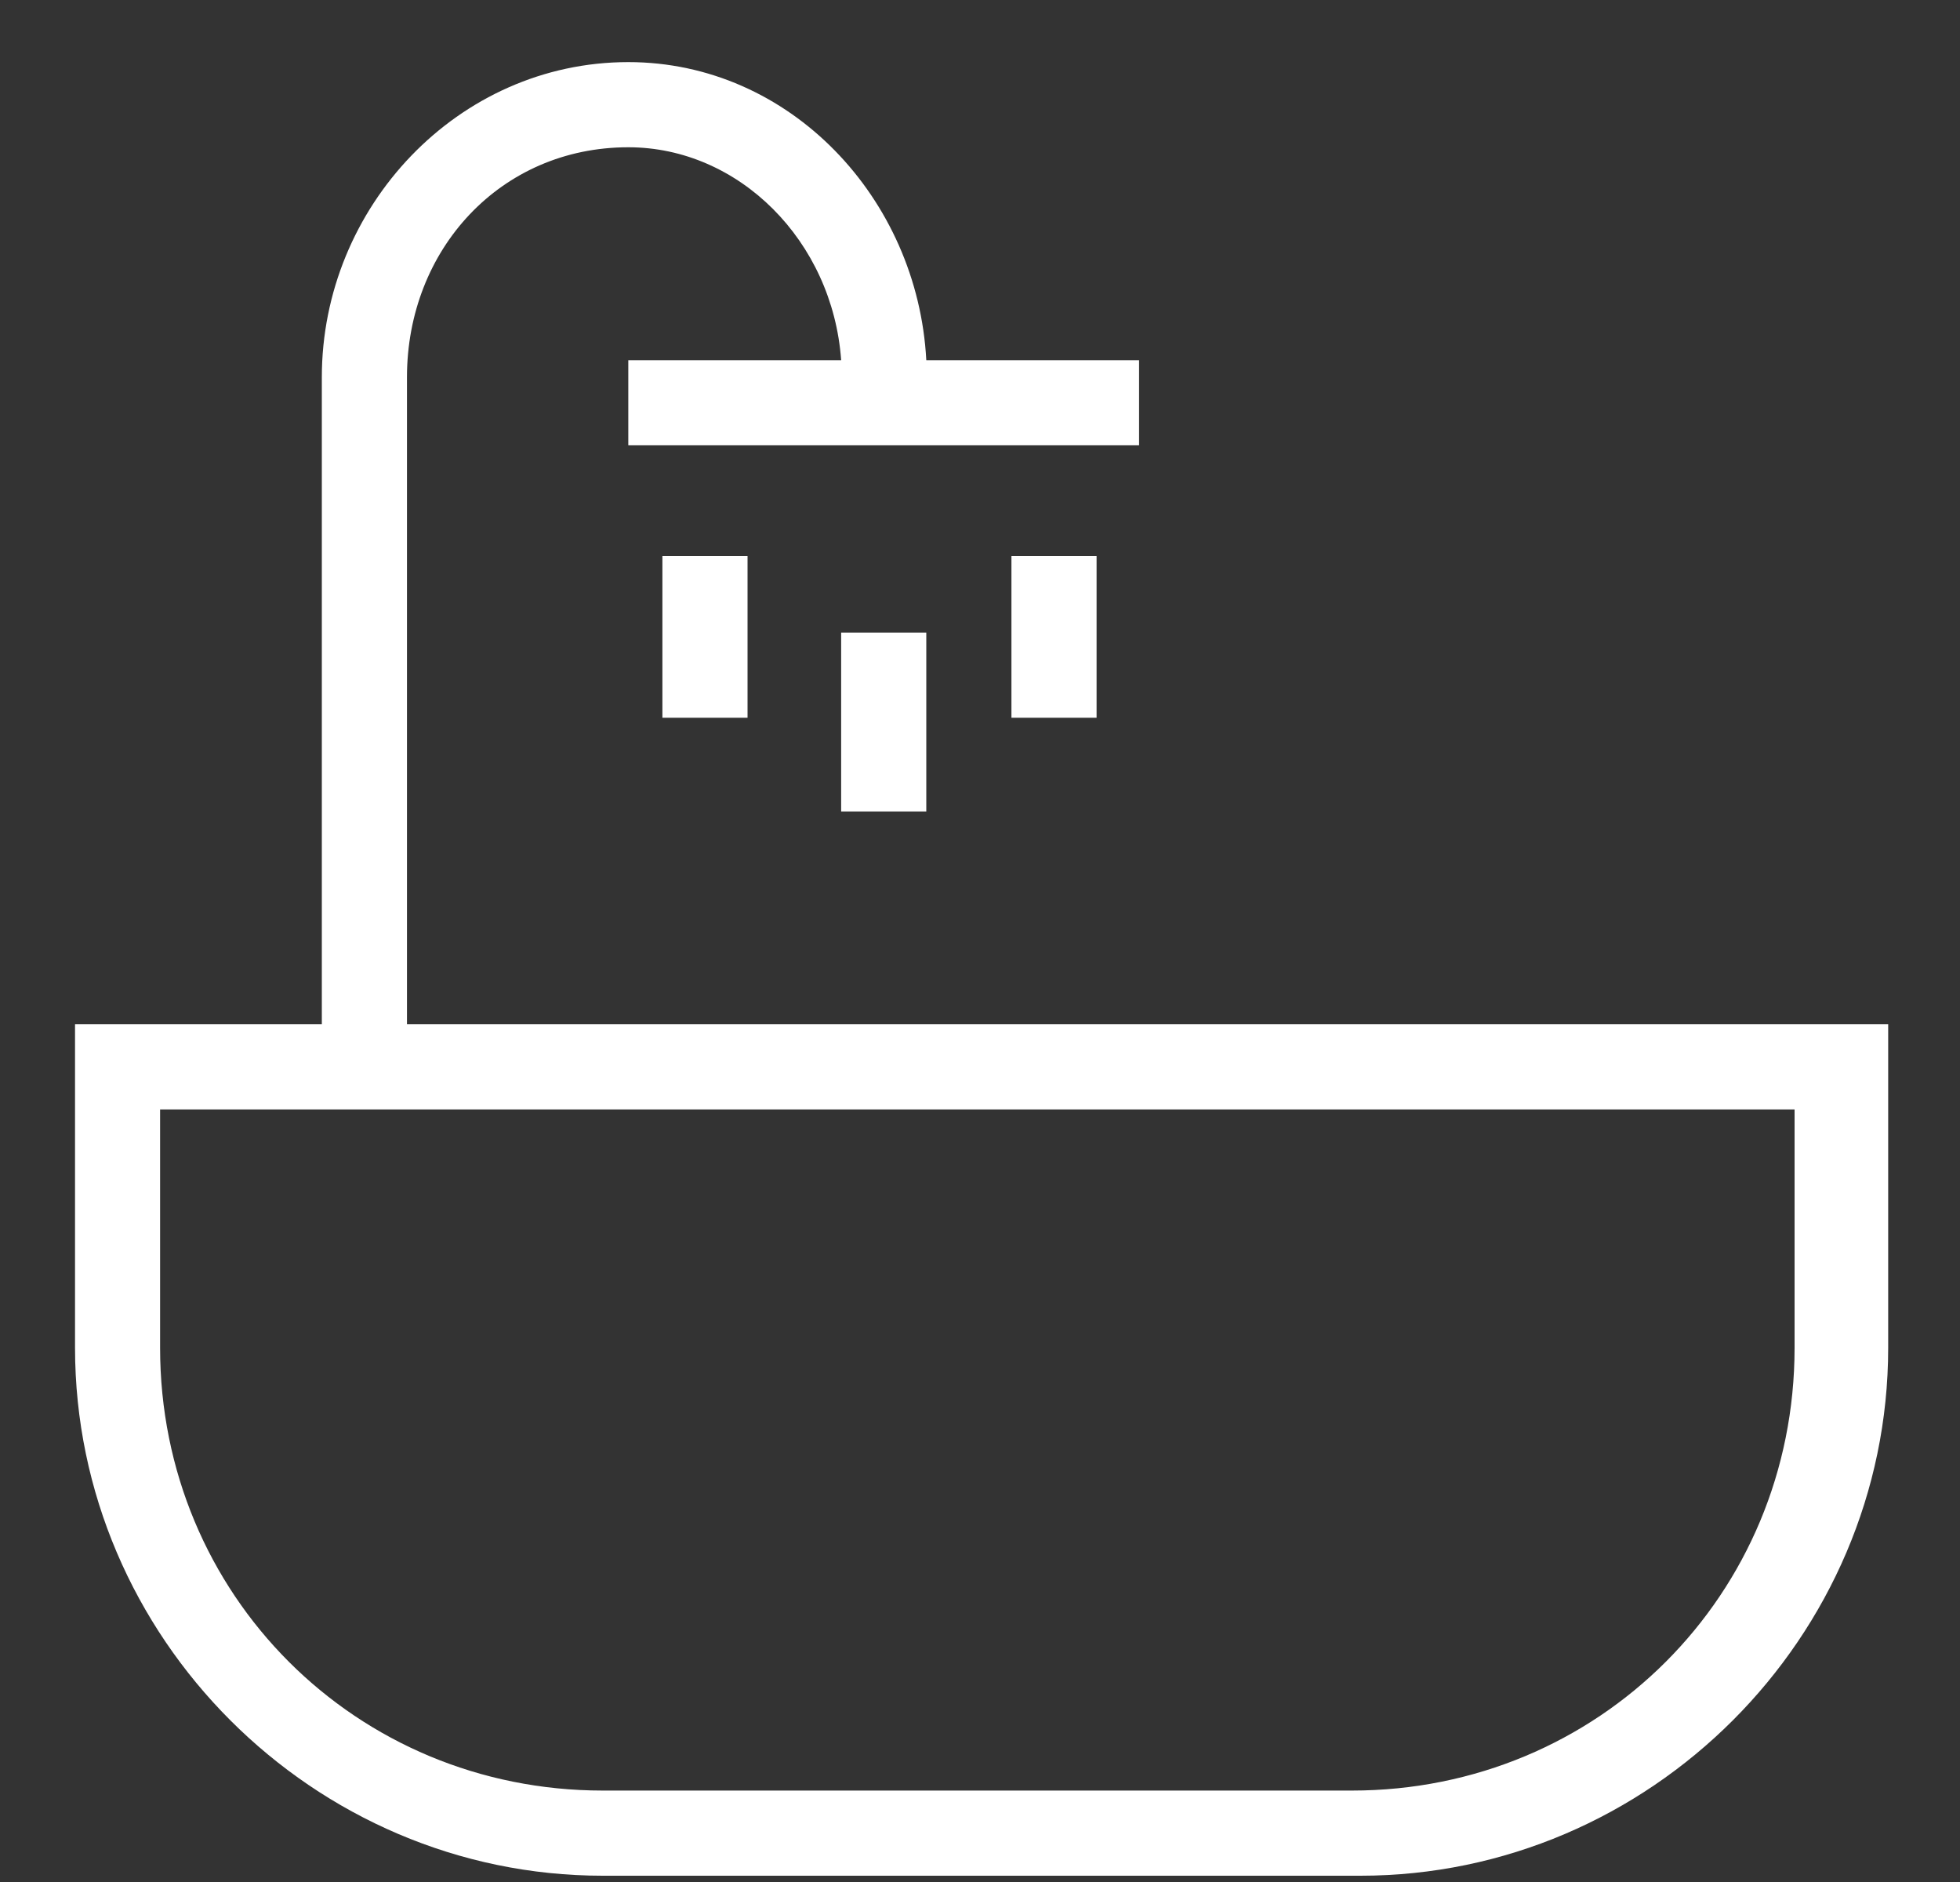 <?xml version="1.0" encoding="UTF-8"?> <svg xmlns="http://www.w3.org/2000/svg" width="25" height="24" viewBox="0 0 25 24" fill="none"><rect x="0" y="0" width="25" height="24" fill="#333333" stroke="none"/><g clip-path="url(#clip0_1_2634)"><path d="M5.191 13.062V4.81C5.191 3.181 6.386 1.878 8.014 1.878C9.426 1.878 10.62 3.073 10.729 4.593H8.014V5.679H14.529V4.593H11.815C11.706 2.53 10.077 0.792 8.014 0.792C5.843 0.792 4.105 2.638 4.105 4.81V13.062H0.957V17.188C0.957 20.88 3.997 23.92 7.689 23.92H17.352C21.044 23.92 24.084 20.88 24.084 17.188V13.062H5.191ZM22.89 17.188C22.89 20.337 20.392 22.834 17.244 22.834H7.689C4.54 22.834 2.042 20.337 2.042 17.188V14.148H22.89V17.188Z" fill="white"></path><path d="M9.535 7.09H8.449V9.153H9.535V7.09Z" fill="white"></path><path d="M11.815 8.067H10.729V10.348H11.815V8.067Z" fill="white"></path><path d="M13.987 7.09H12.901V9.153H13.987V7.09Z" fill="white"></path></g><defs><clipPath id="clip0_1_2634"><rect width="23.128" height="23.128" fill="white" transform="translate(0.956 0.792)"></rect></clipPath></defs></svg> 